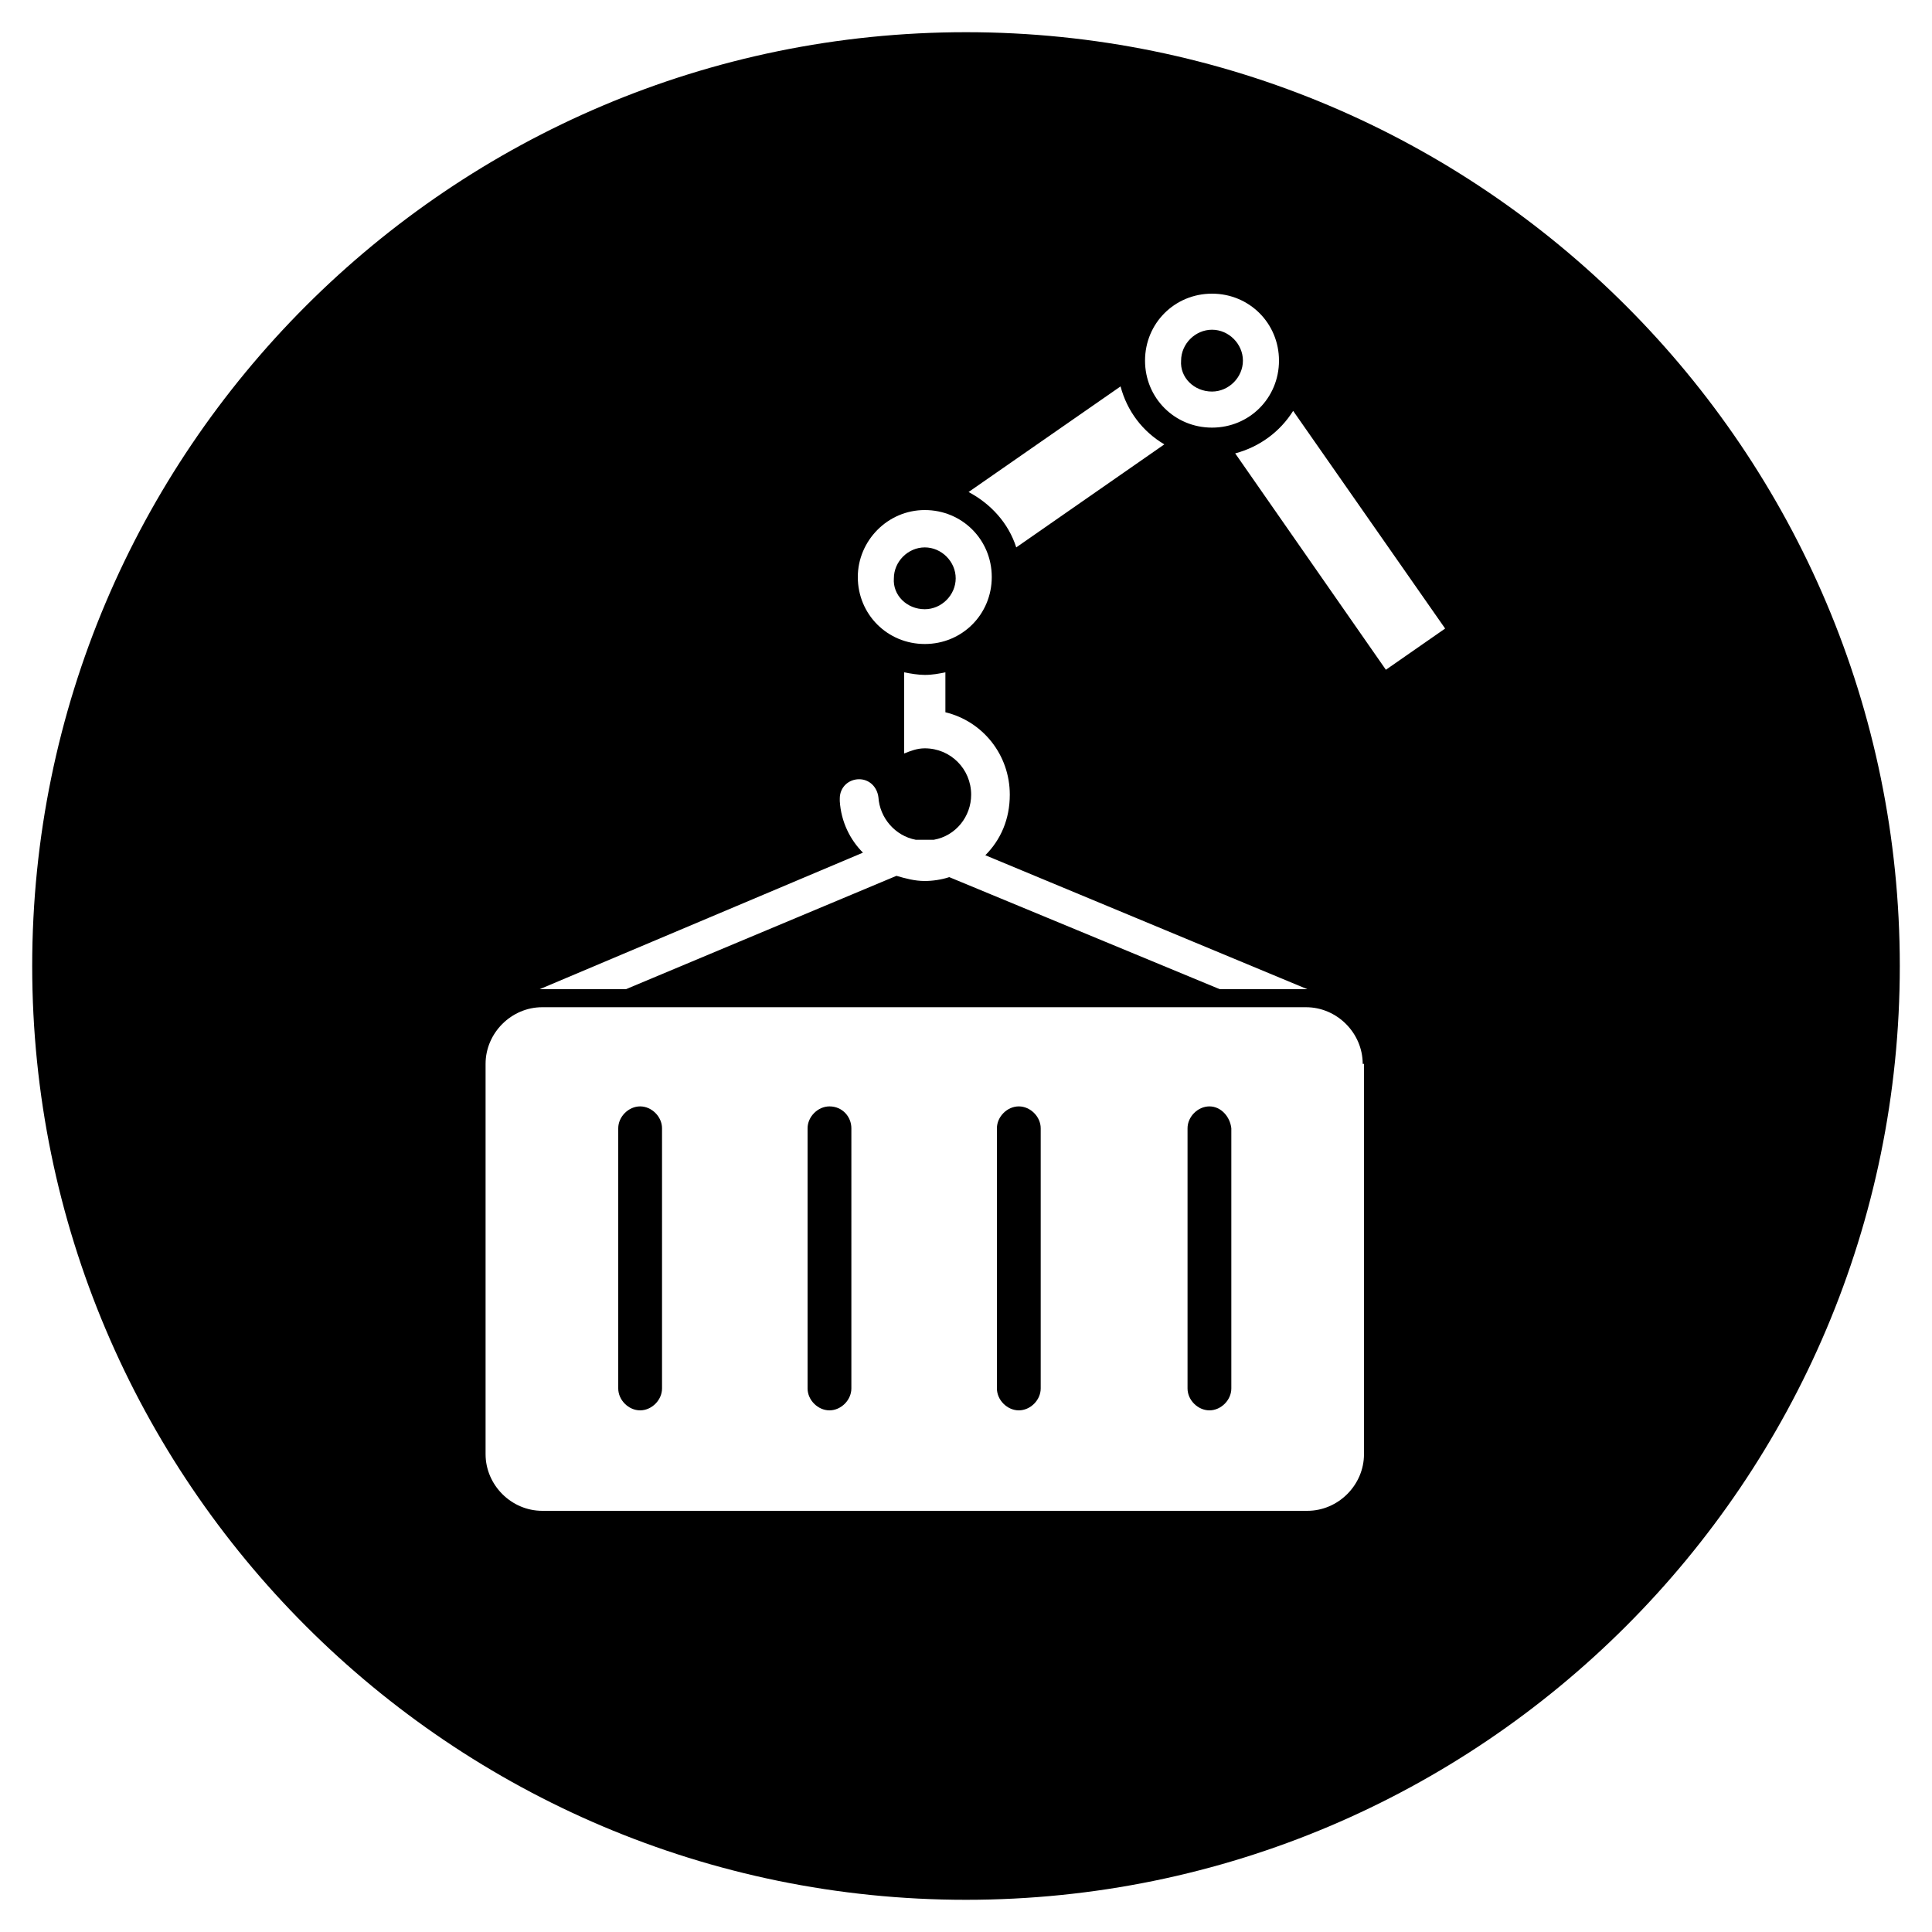 <?xml version="1.0" encoding="utf-8"?>
<!-- Generator: Adobe Illustrator 22.1.0, SVG Export Plug-In . SVG Version: 6.00 Build 0)  -->
<svg version="1.1" id="Layer_1" xmlns="http://www.w3.org/2000/svg" xmlns:xlink="http://www.w3.org/1999/xlink" x="0px" y="0px"
	 viewBox="0 0 150 150" style="enable-background:new 0 0 150 150;" xml:space="preserve">
<path d="M80.8,87.6v20.2c0,0.9-0.8,1.7-1.7,1.7s-1.7-0.8-1.7-1.7V87.6c0-0.9,0.8-1.7,1.7-1.7S80.8,86.7,80.8,87.6z M64.4,85.9
	c-0.9,0-1.7,0.8-1.7,1.7v20.2c0,0.9,0.8,1.7,1.7,1.7s1.7-0.8,1.7-1.7V87.6C66.1,86.7,65.4,85.9,64.4,85.9z M49.7,85.9
	c-0.9,0-1.7,0.8-1.7,1.7v20.2c0,0.9,0.8,1.7,1.7,1.7s1.7-0.8,1.7-1.7V87.6C51.4,86.7,50.6,85.9,49.7,85.9z M71.8,47.3
	c1.3,0,2.4-1.1,2.4-2.4c0-1.3-1.1-2.4-2.4-2.4s-2.4,1.1-2.4,2.4C69.3,46.2,70.4,47.3,71.8,47.3z M94.1,30.4c1.3,0,2.4-1.1,2.4-2.4
	c0-1.3-1.1-2.4-2.4-2.4s-2.4,1.1-2.4,2.4C91.6,29.3,92.7,30.4,94.1,30.4z M147.5,75c0,40-32.5,72.5-72.5,72.5S2.5,115,2.5,75
	C2.5,35,35,2.5,75,2.5S147.5,35,147.5,75z M88.9,28c0,2.9,2.3,5.2,5.2,5.2c2.9,0,5.2-2.3,5.2-5.2s-2.3-5.2-5.2-5.2
	C91.2,22.8,88.9,25.1,88.9,28z M75.2,38.2c1.7,0.9,3.1,2.4,3.7,4.3l11.5-8c-1.7-1-2.9-2.6-3.4-4.5L75.2,38.2z M66.6,44.8
	c0,2.9,2.3,5.2,5.2,5.2s5.2-2.3,5.2-5.2c0-2.9-2.3-5.2-5.2-5.2S66.6,42,66.6,44.8z M67,66.2L41.9,76.8h6.7l21-8.8
	c0.7,0.2,1.4,0.4,2.2,0.4c0.6,0,1.3-0.1,1.9-0.3l21,8.7h6.8L76.5,66.4c1.2-1.2,1.9-2.8,1.9-4.7c0-3.1-2.1-5.7-5-6.4v-3.1
	c-0.5,0.1-1,0.2-1.6,0.2c-0.5,0-1.1-0.1-1.6-0.2v3.1V58v0.5c0.5-0.2,1-0.4,1.6-0.4c2,0,3.6,1.6,3.6,3.6c0,1.7-1.2,3.2-2.9,3.5h-1.4
	c-1.6-0.3-2.8-1.7-2.9-3.3c-0.1-0.8-0.7-1.4-1.5-1.4c-0.8,0-1.5,0.6-1.5,1.5c0,0.1,0,0.1,0,0.2C65.3,63.8,66,65.2,67,66.2z
	 M105.8,82.6c0-2.4-2-4.4-4.4-4.4H42.1c-2.4,0-4.4,2-4.4,4.4v30.3c0,2.4,2,4.4,4.4,4.4h59.4c2.4,0,4.4-2,4.4-4.4V82.6z M112.2,48.8
	l-11.8-16.9c-1,1.6-2.6,2.8-4.5,3.3L107.6,52L112.2,48.8z M93.9,85.9c-0.9,0-1.7,0.8-1.7,1.7v20.2c0,0.9,0.8,1.7,1.7,1.7
	s1.7-0.8,1.7-1.7V87.6C95.5,86.7,94.8,85.9,93.9,85.9z"/>
</svg>
